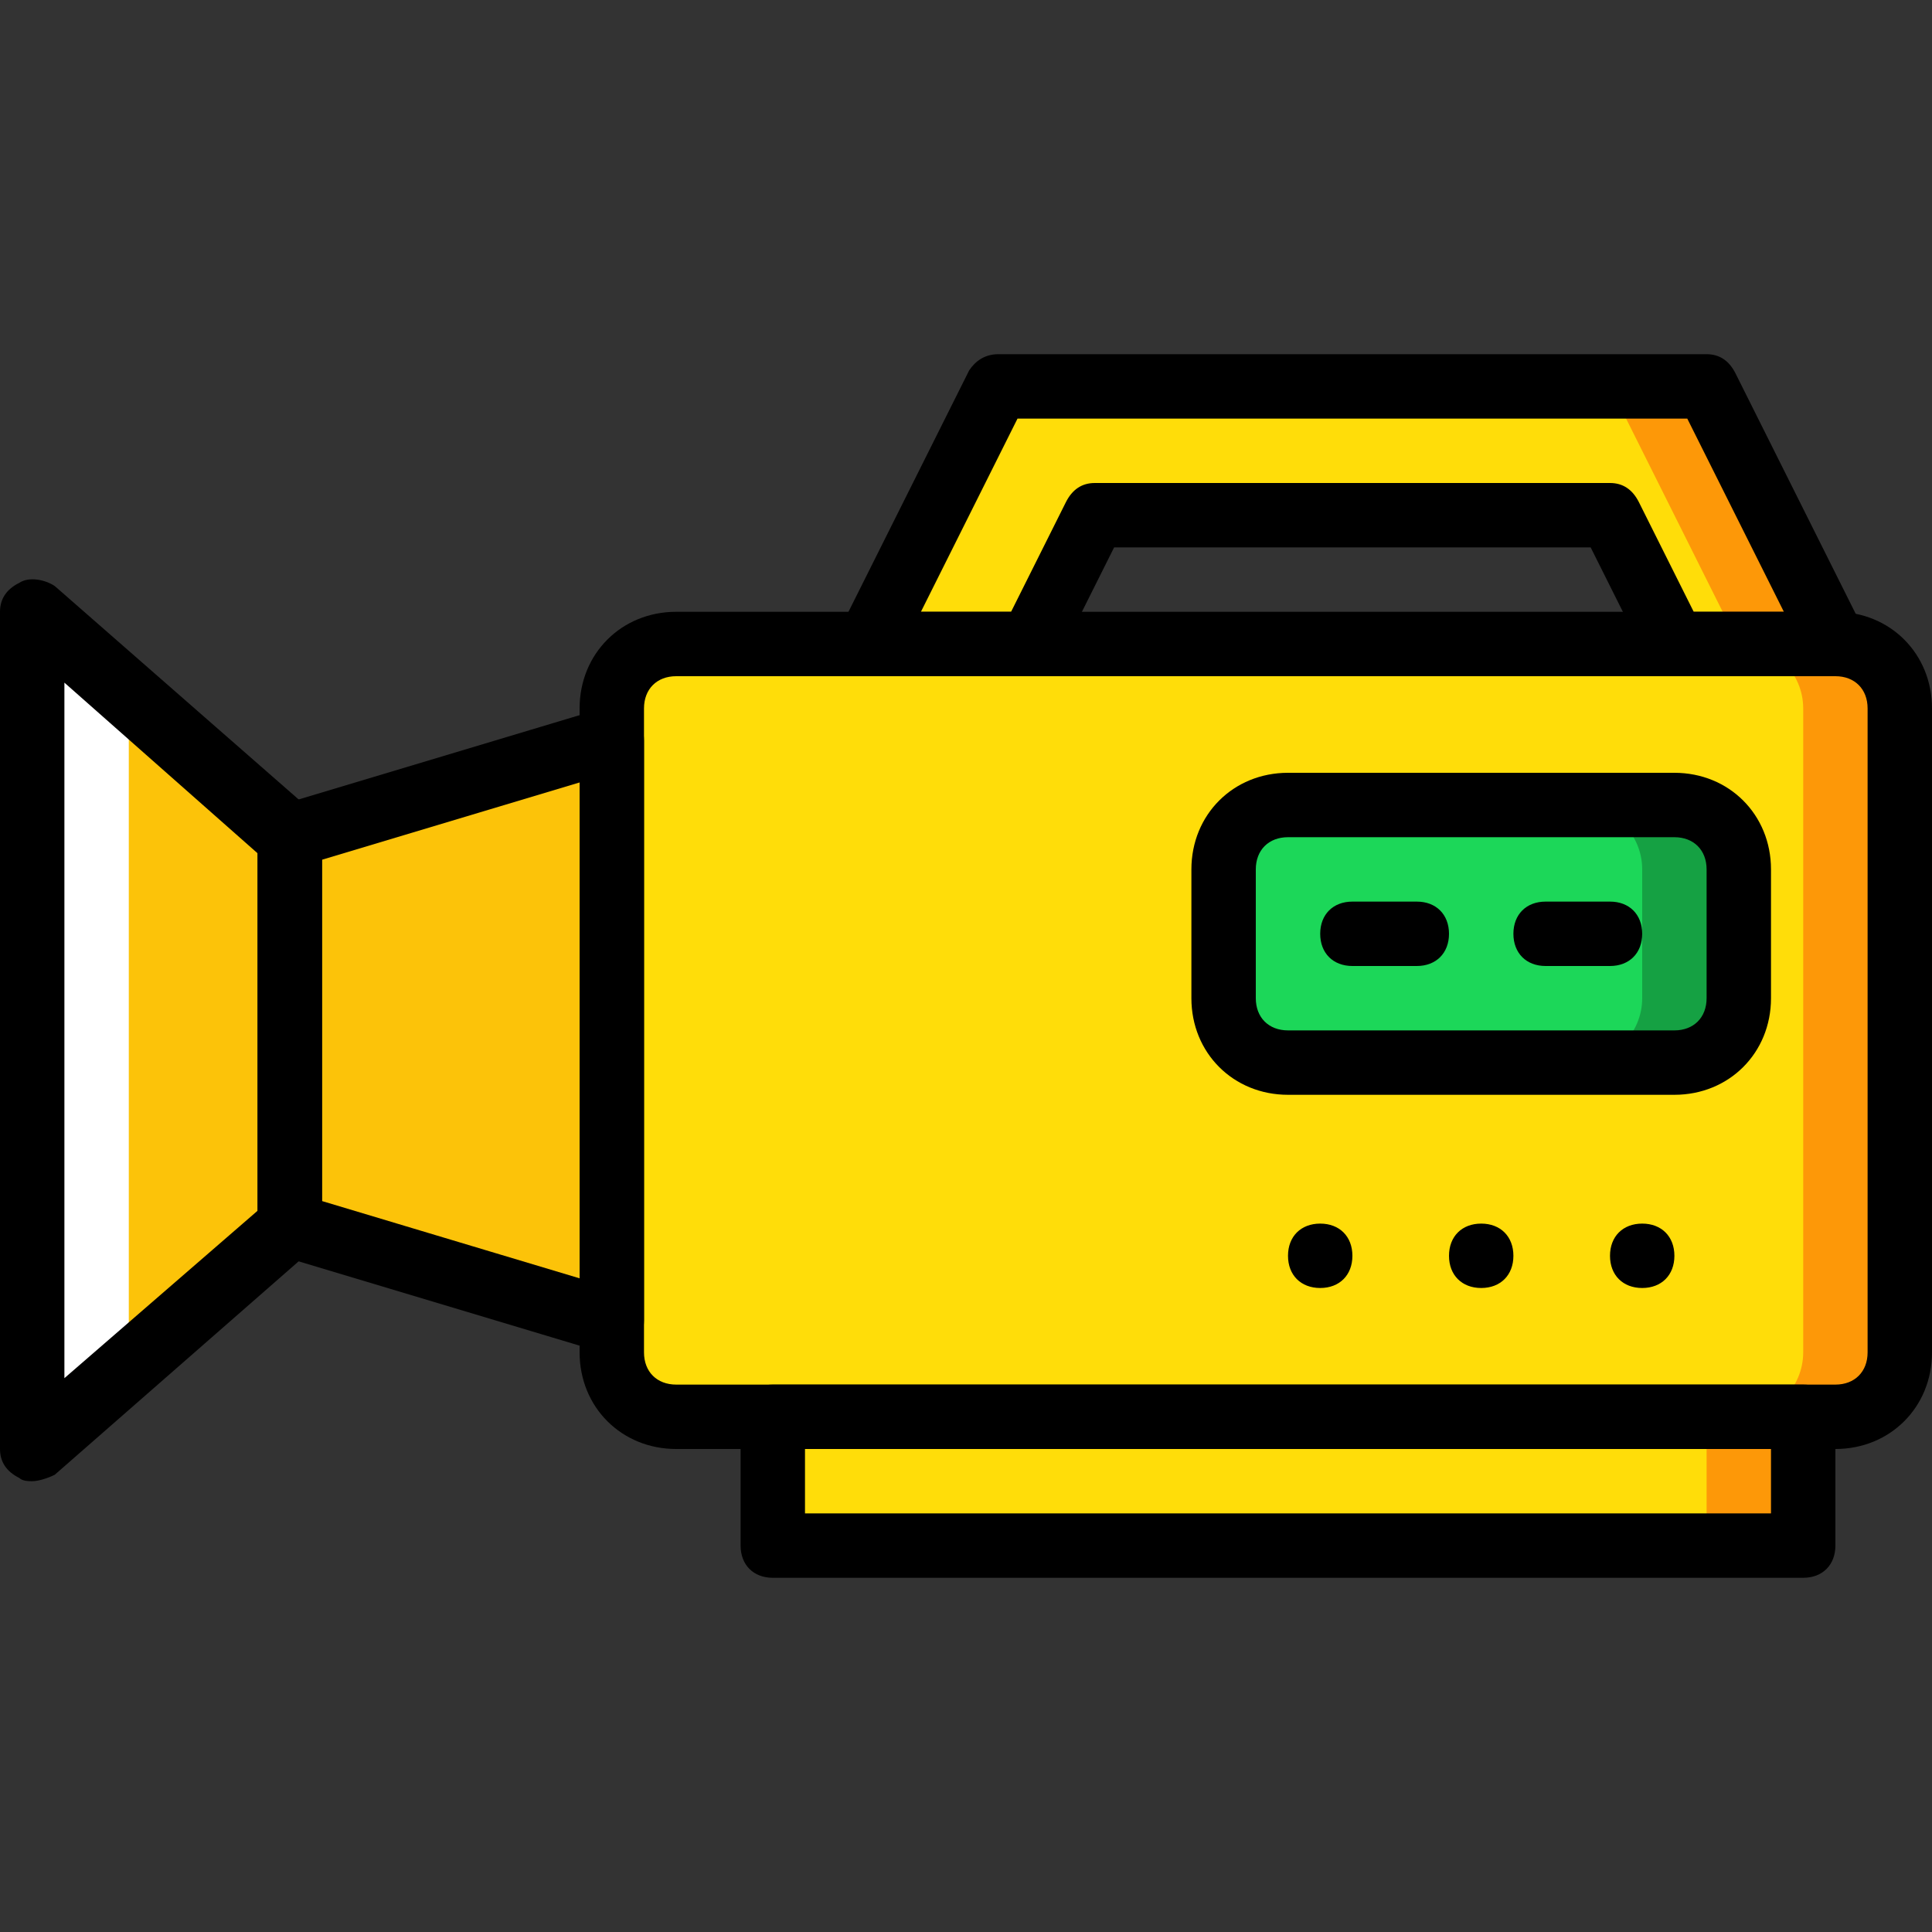 <?xml version="1.0" encoding="iso-8859-1"?>
<!-- Uploaded to: SVG Repo, www.svgrepo.com, Generator: SVG Repo Mixer Tools -->
<svg height="800px" width="800px" version="1.1" id="Layer_1" xmlns="http://www.w3.org/2000/svg" xmlns:xlink="http://www.w3.org/1999/xlink" 
	 viewBox="0 0 512 512" xml:space="preserve">
<rect x="0" y="0" width="512" height="512" fill="#333333" stroke="none"/>
<g transform="translate(1 1)">
	<g>
		<polygon style="fill:#FFDD09;" points="203.8,408.6 476.867,408.6 476.867,374.467 203.8,374.467 		"/>
		<path style="fill:#FFDD09;" d="M178.2,169.667c-9.387,0-17.067,7.68-17.067,17.067V357.4c0,9.387,7.68,17.067,17.067,17.067h307.2
			c9.387,0,17.067-7.68,17.067-17.067V186.733c0-9.387-7.68-17.067-17.067-17.067H178.2z"/>
	</g>
	<path style="fill:#FD9808;" d="M485.4,169.667h-25.6c9.387,0,17.067,7.68,17.067,17.067V357.4c0,9.387-7.68,17.067-17.067,17.067
		h25.6c9.387,0,17.067-7.68,17.067-17.067V186.733C502.467,177.347,494.787,169.667,485.4,169.667"/>
	<polygon style="fill:#FFDD09;" points="272.067,169.667 289.133,135.533 425.667,135.533 442.733,169.667 485.4,169.667 
		451.267,101.4 263.533,101.4 229.4,169.667 	"/>
	<g>
		<polygon style="fill:#FD9808;" points="451.267,101.4 425.667,101.4 459.8,169.667 485.4,169.667 		"/>
		<polygon style="fill:#FD9808;" points="451.267,408.6 476.867,408.6 476.867,374.467 451.267,374.467 		"/>
	</g>
	<path style="fill:#1CD759;" d="M442.733,280.6h-102.4c-9.387,0-17.067-7.68-17.067-17.067V229.4c0-9.387,7.68-17.067,17.067-17.067
		h102.4c9.387,0,17.067,7.68,17.067,17.067v34.133C459.8,272.92,452.12,280.6,442.733,280.6"/>
	<path style="fill:#15A143;" d="M442.733,212.333h-25.6c9.387,0,17.067,7.68,17.067,17.067v34.133
		c0,9.387-7.68,17.067-17.067,17.067h25.6c9.387,0,17.067-7.68,17.067-17.067V229.4C459.8,220.013,452.12,212.333,442.733,212.333"
		/>
	<g>
		<polygon style="fill:#FCC309;" points="161.133,348.867 75.8,323.267 75.8,220.867 161.133,195.267 		"/>
		<polygon style="fill:#FCC309;" points="75.8,323.267 7.533,383 7.533,161.133 75.8,220.867 		"/>
	</g>
	<polygon style="fill:#FFFFFF;" points="33.133,183.32 7.533,161.133 7.533,383 33.133,360.813 	"/>
	<path d="M357.4,331.8c0,5.12-3.413,8.533-8.533,8.533c-5.12,0-8.533-3.413-8.533-8.533s3.413-8.533,8.533-8.533
		C353.987,323.267,357.4,326.68,357.4,331.8"/>
	<path d="M400.067,331.8c0,5.12-3.413,8.533-8.533,8.533S383,336.92,383,331.8s3.413-8.533,8.533-8.533
		S400.067,326.68,400.067,331.8"/>
	<path d="M442.733,331.8c0,5.12-3.413,8.533-8.533,8.533c-5.12,0-8.533-3.413-8.533-8.533s3.413-8.533,8.533-8.533
		C439.32,323.267,442.733,326.68,442.733,331.8"/>
	<path d="M161.133,357.4c-0.853,0-1.707,0-2.56,0L73.24,331.8c-3.413-1.707-5.973-5.12-5.973-8.533v-102.4
		c0-3.413,2.56-6.827,5.973-8.533l85.333-25.6c2.56-0.853,5.12,0,7.68,1.707s3.413,4.267,3.413,6.827v153.6
		c0,2.56-0.853,5.12-3.413,6.827C164.547,356.547,162.84,357.4,161.133,357.4z M84.333,317.293l68.267,20.48V206.36l-68.267,20.48
		V317.293z"/>
	<path d="M7.533,391.533c-0.853,0-2.56,0-3.413-0.853C0.707,388.973-1,386.413-1,383V161.133c0-3.413,1.707-5.973,5.12-7.68
		c2.56-1.707,6.827-0.853,9.387,0.853l68.267,59.733c1.707,1.707,2.56,4.267,2.56,6.827v102.4c0,2.56-0.853,5.12-2.56,6.827
		l-68.267,59.733C11.8,390.68,9.24,391.533,7.533,391.533z M16.067,179.907v184.32l51.2-44.373v-94.72L16.067,179.907z
		 M75.8,323.267L75.8,323.267L75.8,323.267z"/>
	<path d="M442.733,289.133h-102.4c-14.507,0-25.6-11.093-25.6-25.6V229.4c0-14.507,11.093-25.6,25.6-25.6h102.4
		c14.507,0,25.6,11.093,25.6,25.6v34.133C468.333,278.04,457.24,289.133,442.733,289.133z M340.333,220.867
		c-5.12,0-8.533,3.413-8.533,8.533v34.133c0,5.12,3.413,8.533,8.533,8.533h102.4c5.12,0,8.533-3.413,8.533-8.533V229.4
		c0-5.12-3.413-8.533-8.533-8.533H340.333z"/>
	<path d="M485.4,383H178.2c-14.507,0-25.6-11.093-25.6-25.6V186.733c0-14.507,11.093-25.6,25.6-25.6h307.2
		c14.507,0,25.6,11.093,25.6,25.6V357.4C511,371.907,499.907,383,485.4,383z M178.2,178.2c-5.12,0-8.533,3.413-8.533,8.533V357.4
		c0,5.12,3.413,8.533,8.533,8.533h307.2c5.12,0,8.533-3.413,8.533-8.533V186.733c0-5.12-3.413-8.533-8.533-8.533H178.2z"/>
	<path d="M485.4,178.2h-42.667c-3.413,0-5.973-1.707-7.68-5.12l-14.507-29.013H294.253l-14.507,29.013
		c-1.707,3.413-4.267,5.12-7.68,5.12H229.4c-2.56,0-5.973-1.707-7.68-4.267c-1.707-2.56-1.707-5.973,0-8.533l34.133-68.267
		c1.707-2.56,4.267-4.267,7.68-4.267h187.733c3.413,0,5.973,1.707,7.68,5.12l34.133,68.267c1.707,2.56,0.853,5.973,0,8.533
		C491.373,176.493,487.96,178.2,485.4,178.2z M447.853,161.133h23.893l-25.6-51.2H268.653l-25.6,51.2h23.893l14.507-29.013
		c1.707-3.413,4.267-5.12,7.68-5.12h136.533c3.413,0,5.973,1.707,7.68,5.12L447.853,161.133z"/>
	<path d="M374.467,255H357.4c-5.12,0-8.533-3.413-8.533-8.533c0-5.12,3.413-8.533,8.533-8.533h17.067
		c5.12,0,8.533,3.413,8.533,8.533C383,251.587,379.587,255,374.467,255z"/>
	<path d="M425.667,255H408.6c-5.12,0-8.533-3.413-8.533-8.533c0-5.12,3.413-8.533,8.533-8.533h17.067
		c5.12,0,8.533,3.413,8.533,8.533C434.2,251.587,430.787,255,425.667,255z"/>
	<path d="M476.867,417.133H203.8c-5.12,0-8.533-3.413-8.533-8.533v-34.133c0-5.12,3.413-8.533,8.533-8.533h273.067
		c5.12,0,8.533,3.413,8.533,8.533V408.6C485.4,413.72,481.987,417.133,476.867,417.133z M212.333,400.067h256V383h-256V400.067z"/>
</g>
</svg>